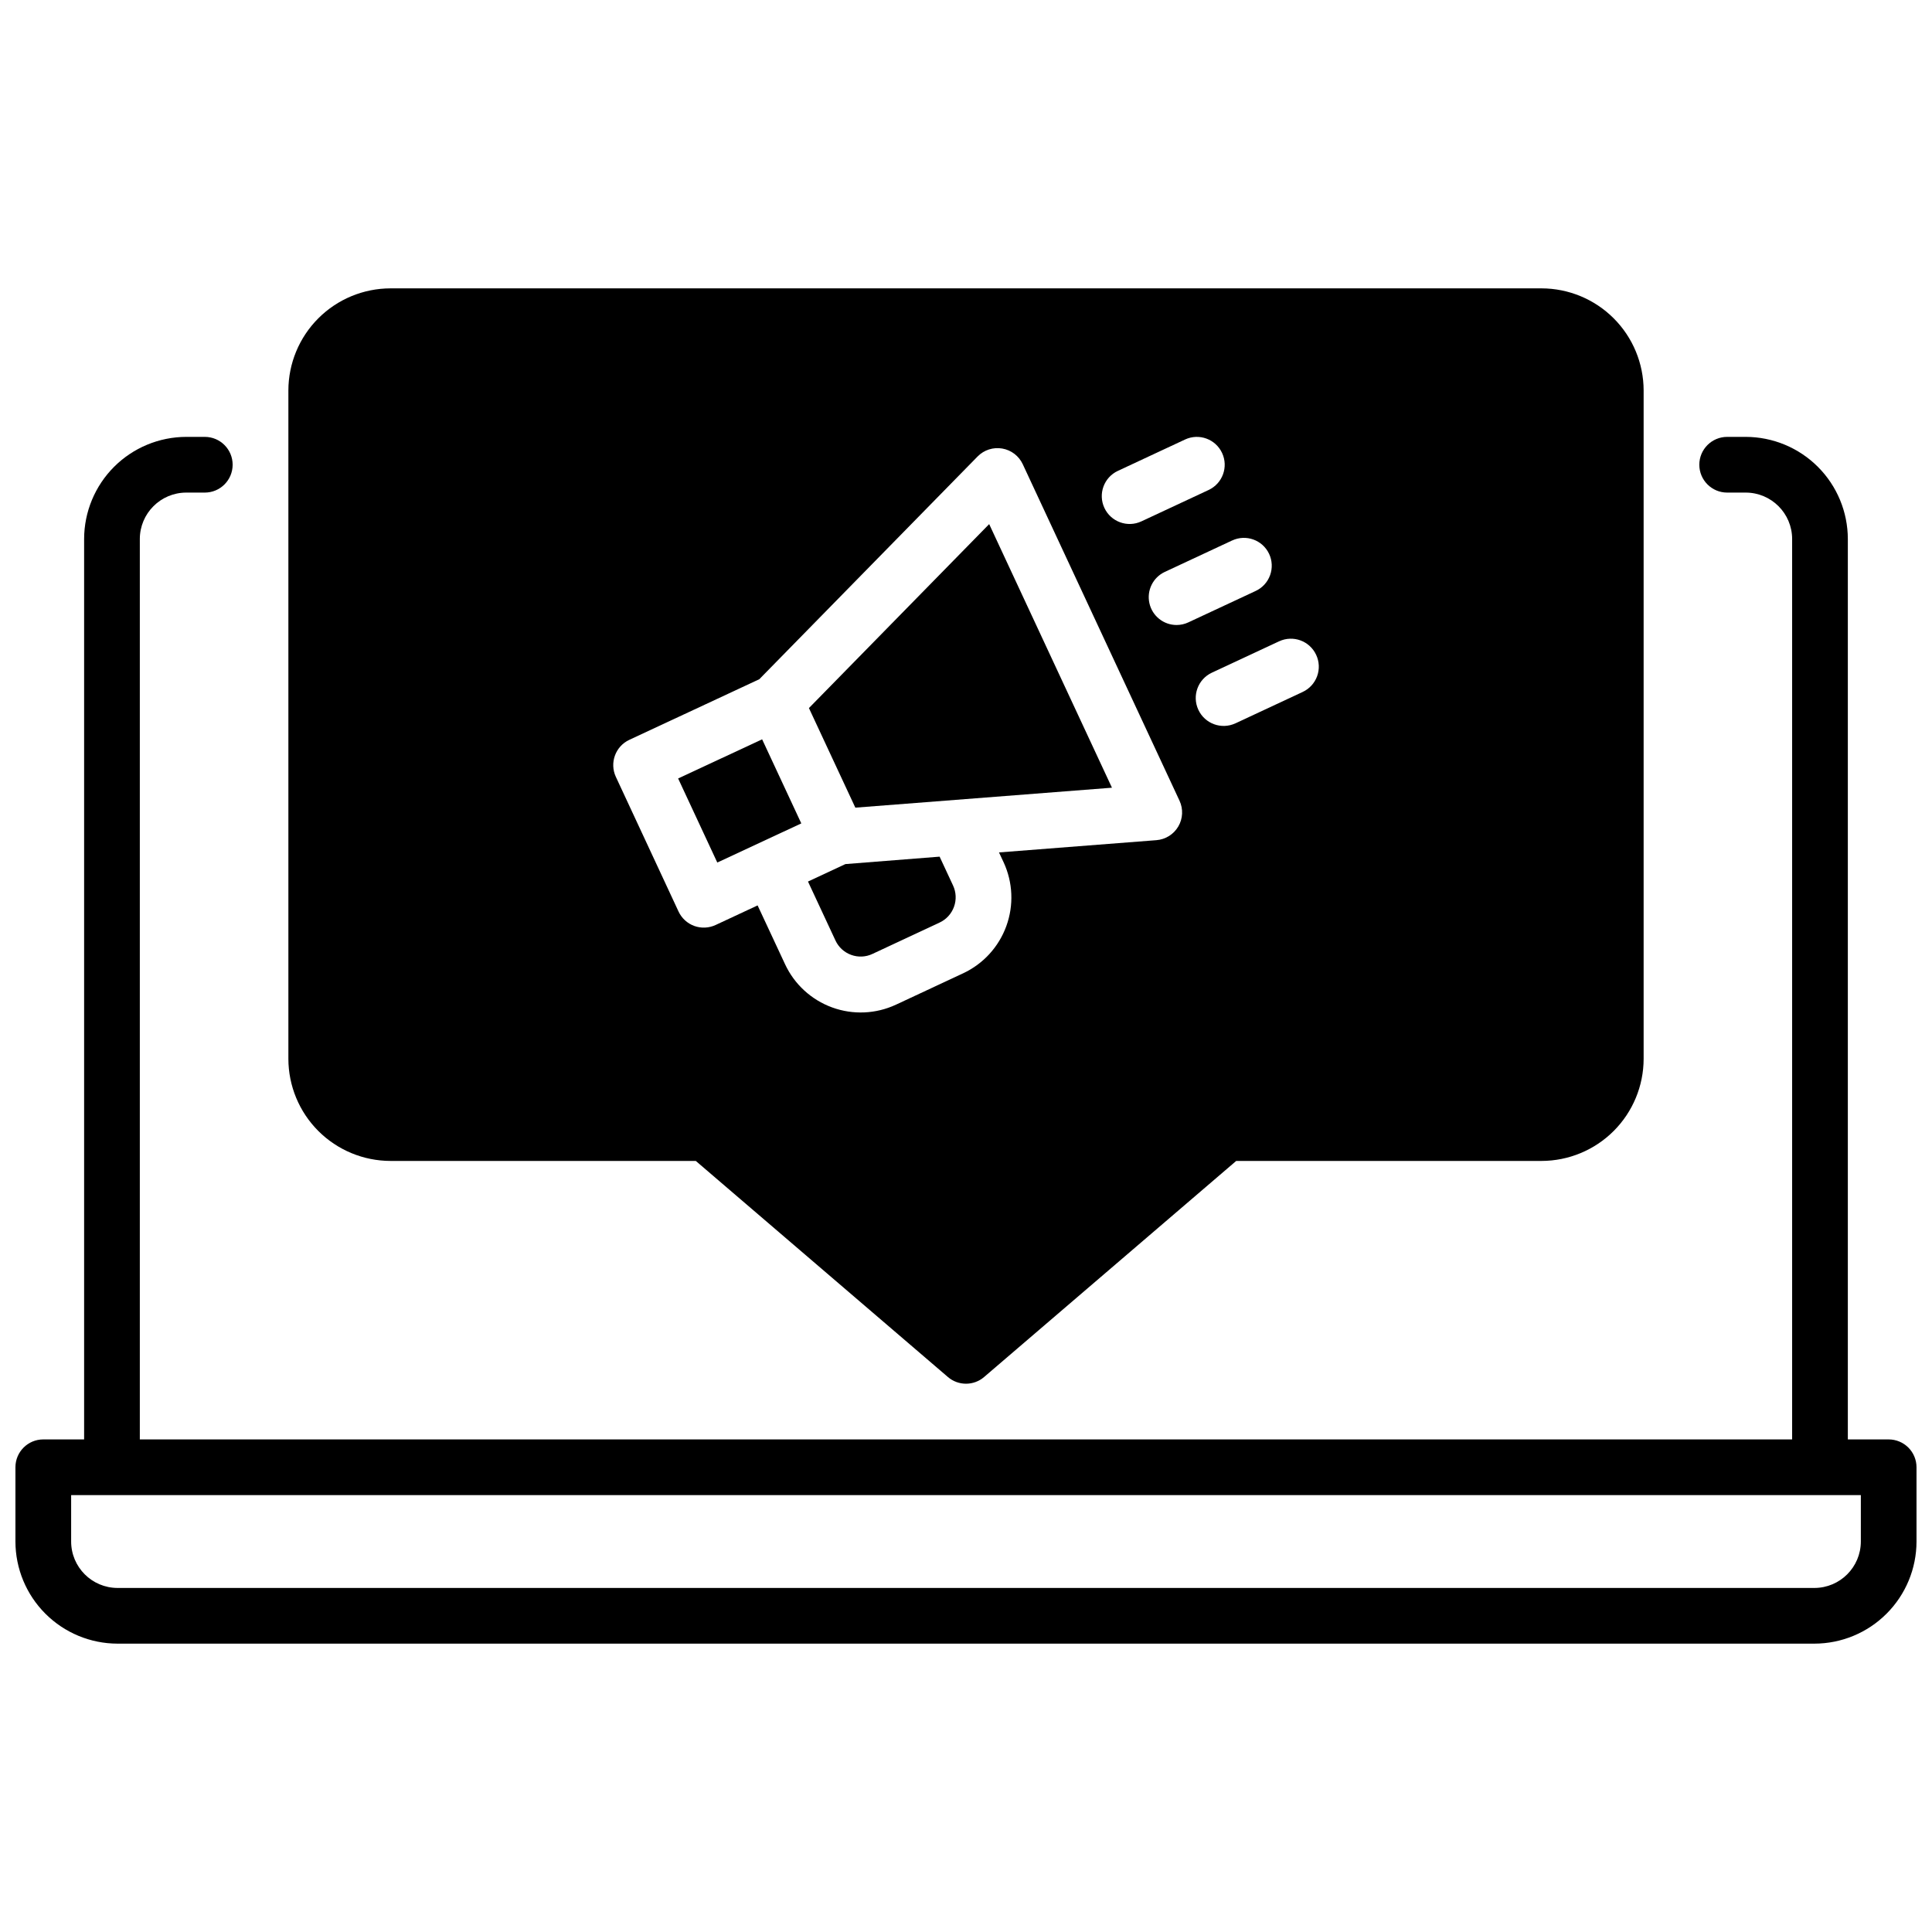 <?xml version="1.0" encoding="UTF-8"?>
<!-- Uploaded to: ICON Repo, www.svgrepo.com, Generator: ICON Repo Mixer Tools -->
<svg width="800px" height="800px" version="1.1" viewBox="144 144 512 512" xmlns="http://www.w3.org/2000/svg">
 <defs>
  <clipPath id="a">
   <path d="m148.09 259h503.81v321h-503.81z"/>
  </clipPath>
 </defs>
 <g clip-path="url(#a)">
  <path d="m644.52 525.46h-10.824v-238.62c-0.012-7.176-2.863-14.051-7.938-19.125-5.07-5.07-11.949-7.926-19.121-7.938h-4.922c-4.074 0-7.379 3.305-7.379 7.379 0 4.078 3.305 7.383 7.379 7.383h4.922c6.789 0.012 12.289 5.512 12.297 12.301v238.62h-437.88v-238.62c0.012-6.789 5.512-12.289 12.301-12.301h4.922-0.004c4.078 0 7.379-3.305 7.379-7.383 0-4.074-3.301-7.379-7.379-7.379h-4.918c-7.176 0.012-14.051 2.867-19.125 7.938-5.07 5.074-7.926 11.949-7.938 19.125v238.62h-10.824c-4.074 0-7.379 3.305-7.379 7.383v19.68c0.012 7.172 2.863 14.051 7.938 19.121 5.07 5.074 11.949 7.93 19.121 7.938h449.69c7.172-0.008 14.051-2.863 19.121-7.938 5.074-5.07 7.93-11.949 7.938-19.121v-19.68c0-1.957-0.777-3.836-2.16-5.219-1.383-1.383-3.262-2.164-5.219-2.164zm-7.379 27.062c-0.012 6.789-5.512 12.289-12.301 12.301h-449.69c-6.789-0.012-12.289-5.512-12.297-12.301v-12.301h474.29z"/>
 </g>
 <path d="m438.68 352.75-32.539-69.855-47.766 48.75 12.301 26.391z"/>
 <path d="m369.56 397.05c1.828 0.676 3.856 0.59 5.621-0.238l17.82-8.324c1.777-0.828 3.152-2.332 3.82-4.18 0.668-1.848 0.574-3.883-0.262-5.66l-3.551-7.625-24.965 1.969-9.918 4.625 7.273 15.605c0.816 1.781 2.316 3.16 4.16 3.828z"/>
 <path d="m323.71 350.3 22.262-10.371 10.379 22.281-22.262 10.371z"/>
 <path d="m247.48 451.66h80.914l66.805 57.258c2.762 2.375 6.844 2.375 9.605 0l66.805-57.258h80.914c7.172-0.012 14.051-2.867 19.121-7.938 5.074-5.074 7.93-11.949 7.938-19.125v-177.12c-0.008-7.172-2.863-14.051-7.938-19.121-5.07-5.074-11.949-7.926-19.121-7.938h-305.04c-7.172 0.012-14.051 2.863-19.121 7.938-5.074 5.07-7.926 11.949-7.938 19.121v177.12c0.012 7.176 2.863 14.051 7.938 19.125 5.07 5.07 11.949 7.926 19.121 7.938zm245.31-134.13c0.84 1.781 0.934 3.816 0.262 5.664s-2.051 3.352-3.832 4.18l-17.809 8.316-0.004-0.004c-3.703 1.727-8.109 0.121-9.832-3.586-1.727-3.707-0.121-8.109 3.586-9.836l17.82-8.316v0.004c3.699-1.719 8.086-0.117 9.809 3.578zm-12.465-26.754c0.836 1.777 0.93 3.816 0.258 5.664-0.668 1.848-2.047 3.352-3.832 4.176l-17.82 8.316c-0.973 0.457-2.035 0.695-3.109 0.699-3.465 0.008-6.469-2.398-7.219-5.777-0.754-3.383 0.949-6.832 4.09-8.297l17.809-8.316 0.004 0.004c3.688-1.738 8.082-0.156 9.82 3.531zm-40.078-21.992 17.809-8.312c3.695-1.723 8.086-0.125 9.809 3.57 1.727 3.695 0.125 8.086-3.57 9.809l-17.809 8.316c-3.695 1.723-8.09 0.125-9.812-3.57s-0.125-8.09 3.574-9.812zm-129.47 71.281 34.441-16.059 57.859-59.039c1.699-1.727 4.133-2.512 6.519-2.102 2.387 0.41 4.422 1.961 5.445 4.156l41.535 89.16c1.027 2.195 0.91 4.75-0.312 6.84-1.223 2.09-3.394 3.449-5.809 3.633l-41.711 3.246 1.219 2.609v-0.004c2.469 5.324 2.731 11.41 0.723 16.922-2.008 5.516-6.113 10.008-11.426 12.5l-17.809 8.316h-0.004c-5.32 2.484-11.406 2.75-16.922 0.738s-10.004-6.133-12.48-11.453l-7.273-15.586-11.121 5.188 0.004-0.004c-1.777 0.836-3.816 0.93-5.664 0.262-1.844-0.672-3.348-2.051-4.176-3.832l-16.609-35.68c-1.719-3.695-0.121-8.086 3.57-9.812z"/>
</svg>